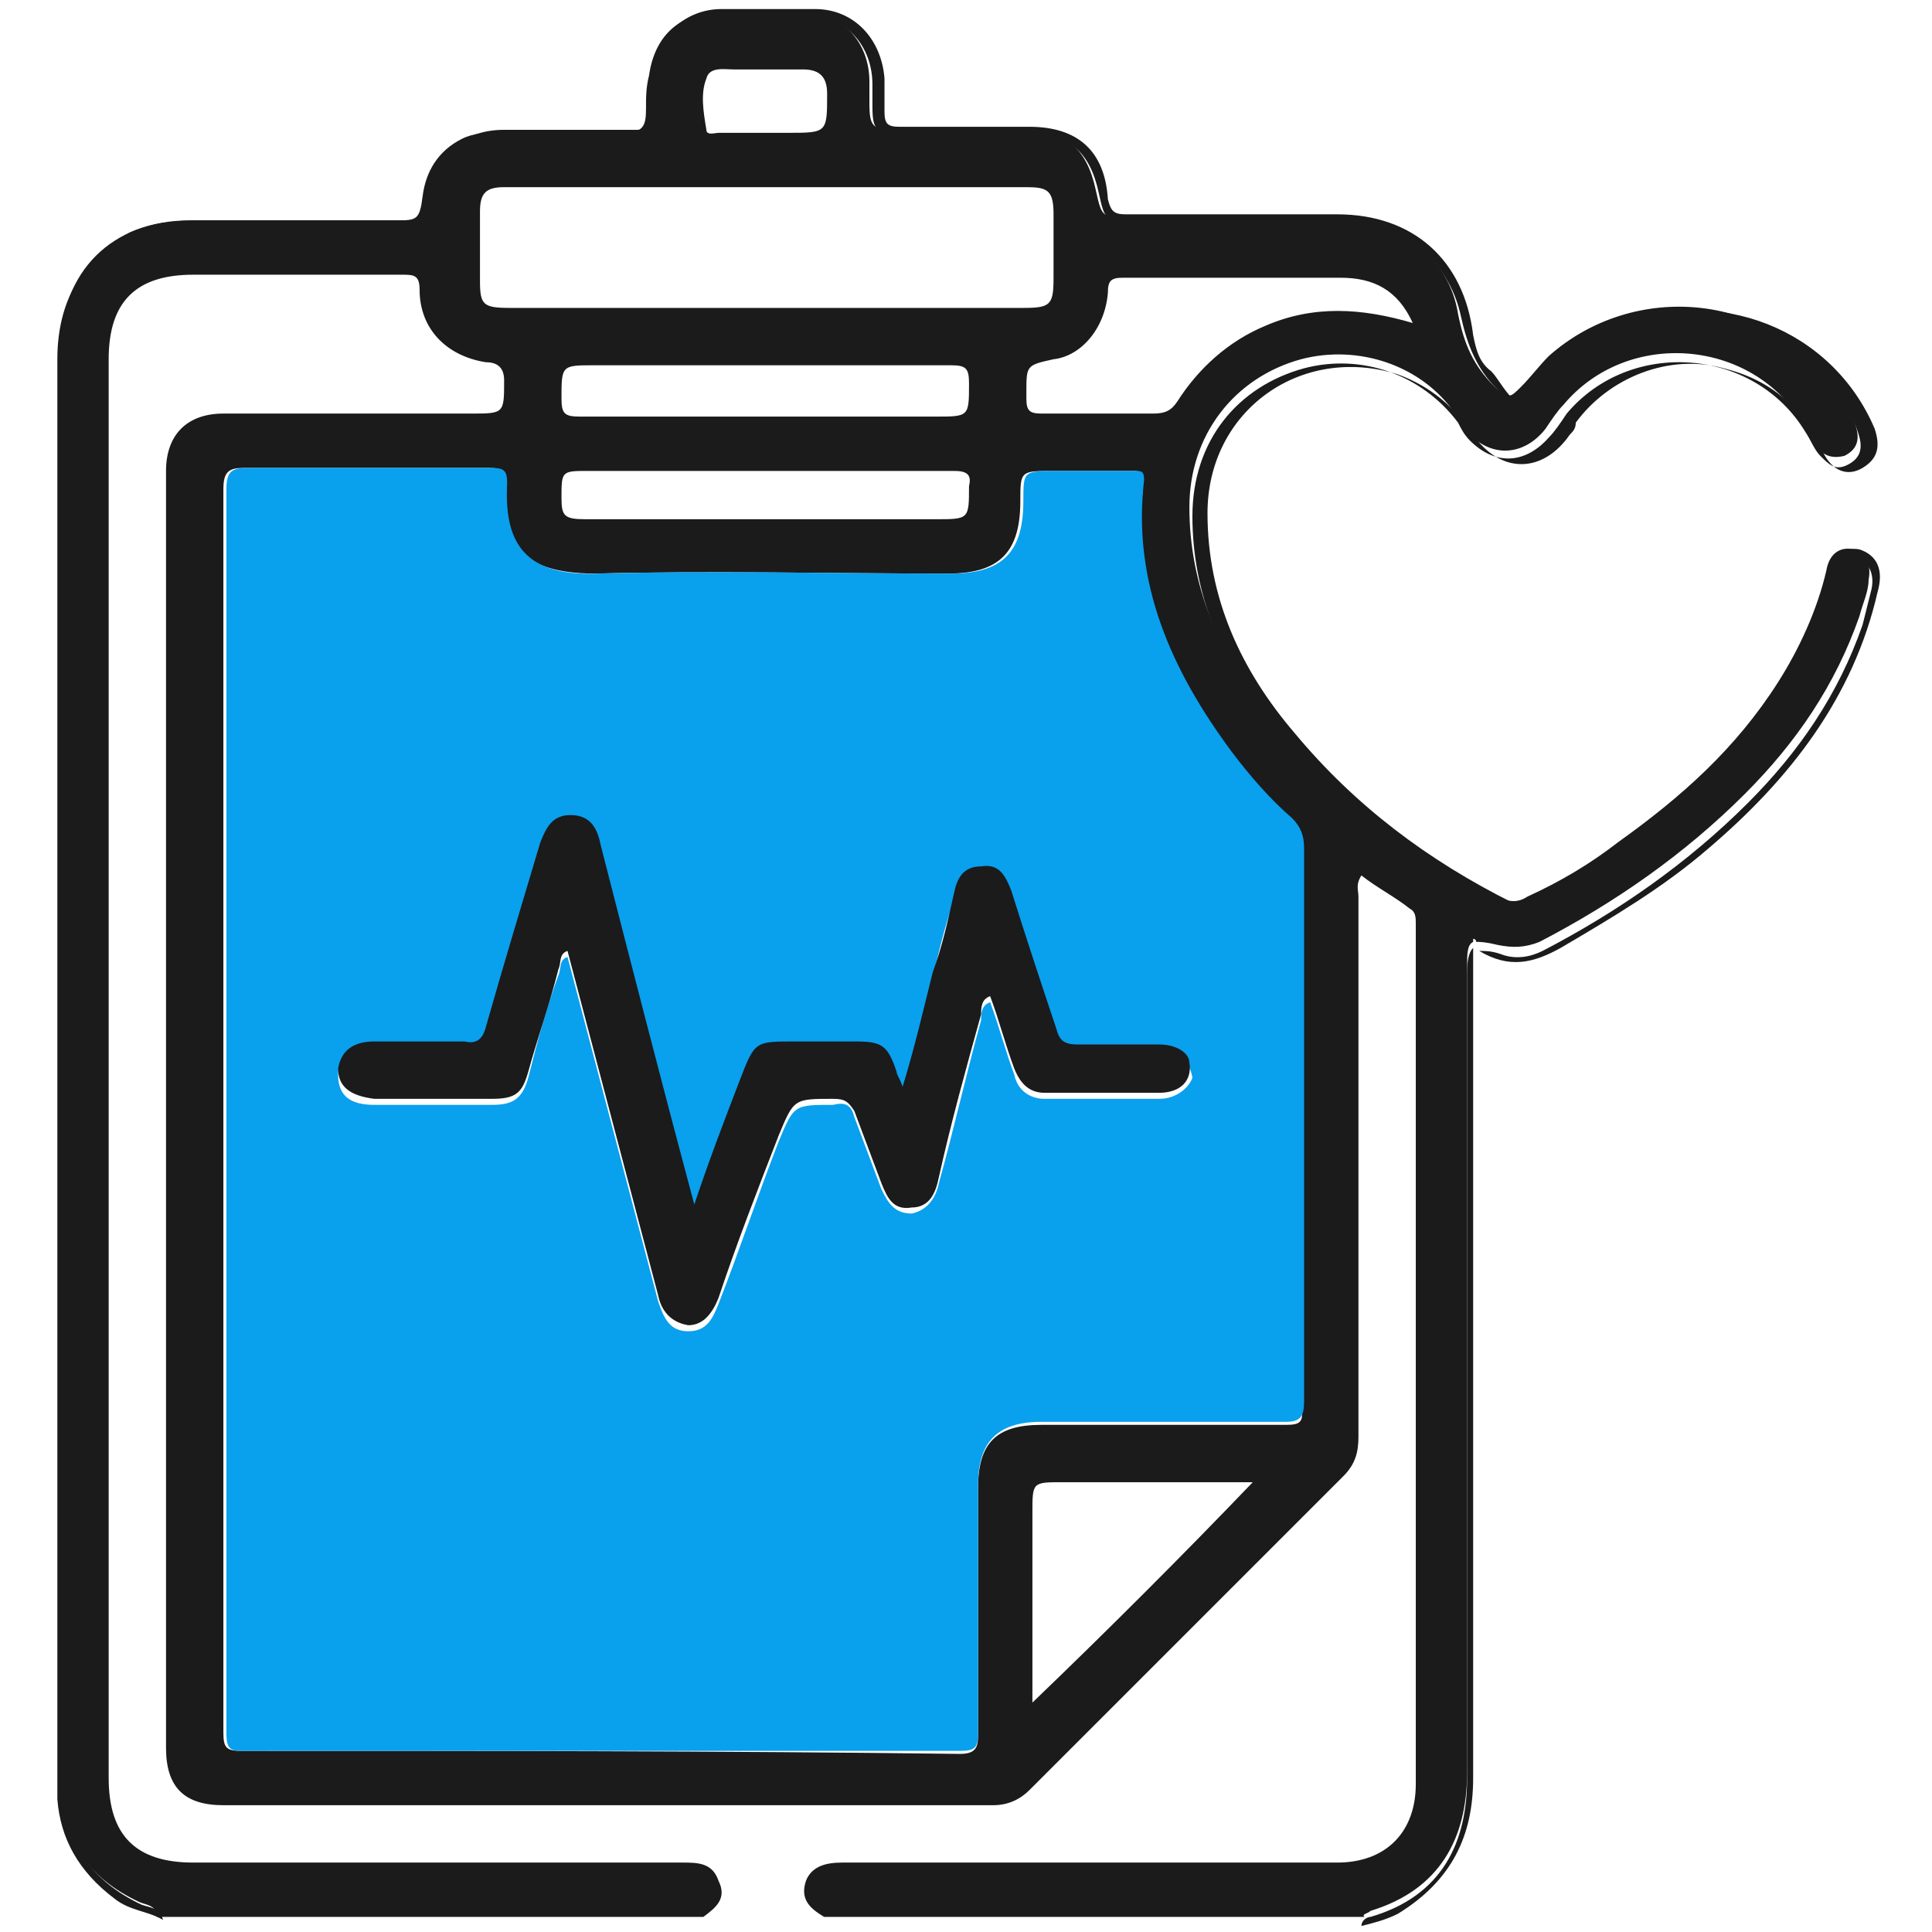 <?xml version="1.0" encoding="utf-8"?>
<!-- Generator: Adobe Illustrator 24.3.0, SVG Export Plug-In . SVG Version: 6.00 Build 0)  -->
<svg version="1.1" id="Layer_1" xmlns="http://www.w3.org/2000/svg" xmlns:xlink="http://www.w3.org/1999/xlink" x="0px" y="0px"
	 viewBox="0 0 64 64" style="enable-background:new 0 0 64 64;" xml:space="preserve">
<style type="text/css">
	.st0{fill:none;}
	.st1{fill:#1B1B1B;}
	.st2{fill:#09A0EE;}
</style>
<g>
	<path class="st0" d="M48.8,31.4C48.8,31.4,48.8,31.4,48.8,31.4C48.9,31.3,48.8,31.3,48.8,31.4C48.8,31.3,48.8,31.4,48.8,31.4z"/>
	<path class="st0" d="M50.1,13.4C50.1,13.4,50.1,13.4,50.1,13.4C50.1,13.4,50.1,13.4,50.1,13.4C50.1,13.4,50.1,13.4,50.1,13.4z"/>
	<path class="st1" d="M45.4,63.3c2.3-0.7,3.2-2.4,3.2-4.6c0-1.7,0-3.4,0-5.1c0-7,0-14,0-21c0-0.2,0-0.4,0-0.6c0-0.4,0-0.7,0.2-0.8
		c0,0,0-0.1,0-0.1c0,0,0.1,0,0.1,0.1c0.1,0,0.3,0,0.7,0.1c0.5,0.1,0.9,0.1,1.4-0.1c2.5-1.3,4.8-2.9,6.8-4.9c1.7-1.7,3-3.6,3.8-5.9
		c0.1-0.4,0.3-0.8,0.3-1.2c0.1-0.5-0.1-0.9-0.5-1c-0.4-0.1-0.8,0.1-0.9,0.7c-0.3,1.3-0.9,2.6-1.6,3.7c-1.4,2.2-3.2,3.8-5.3,5.3
		c-0.9,0.7-1.9,1.3-3,1.8c-0.3,0.2-0.6,0.2-1,0c-2.9-1.5-5.5-3.4-7.6-6c-1.6-2-2.6-4.3-2.6-6.9c0-2.4,1.5-4.3,3.7-4.9
		c1.9-0.5,4,0.2,5.1,1.8c0.1,0.2,0.3,0.4,0.4,0.6c0.8,0.9,1.9,0.8,2.6-0.1c0.2-0.3,0.4-0.6,0.6-0.8c2.1-2.5,6.2-2.2,7.9,0.6
		c0.2,0.3,0.3,0.5,0.5,0.8c0.2,0.3,0.5,0.4,0.9,0.3c0.4-0.2,0.5-0.5,0.4-0.9c-0.1-0.4-0.3-0.7-0.5-1.1c-2.3-3.5-6.9-3.8-9.7-1.3
		c-0.3,0.3-0.6,0.7-0.9,1c-0.2,0.2-0.3,0.3-0.4,0.3c0,0,0,0,0,0c0,0,0,0,0,0c-0.1,0-0.3-0.1-0.5-0.3c-0.7-0.7-1-1.4-1.2-2.4
		c-0.3-1.9-2-3.2-4-3.2c-2.3,0-4.6,0-6.9,0c-0.9,0-0.9,0-1.1-0.9c-0.3-1.4-1-2-2.5-2c-1.4,0-2.7,0-4.1,0c-0.8,0-0.9-0.1-0.9-0.9
		c0-0.2,0-0.5,0-0.7c0-1.3-0.9-2.3-2.2-2.3c-0.9,0-1.8,0-2.7,0c-1.3,0-2.2,0.7-2.4,2.1c-0.1,0.4-0.1,0.7-0.1,1.1
		c0,0.6-0.1,0.8-0.8,0.8c-1.4,0-2.8,0-4.1,0c-0.4,0-0.8,0-1.2,0.2c-0.8,0.4-1.2,1.1-1.3,1.9c-0.1,0.8-0.2,0.8-0.9,0.8
		c-2.3,0-4.6,0-6.8,0c-2.6,0-4.3,1.7-4.3,4.3c0,15.8,0,31.6,0,47.4c0,1.9,0.9,3.2,2.6,4c0.2,0.1,0.6,0.1,0.6,0.5c6,0,12.1,0,18.1,0
		c0.4-0.3,0.8-0.6,0.5-1.2c-0.2-0.6-0.7-0.6-1.2-0.6c-5.4,0-10.8,0-16.2,0c-1.9,0-2.8-0.9-2.8-2.8c0-15.7,0-31.3,0-47
		c0-1.9,0.9-2.8,2.8-2.8c2.3,0,4.6,0,6.9,0c0.4,0,0.6,0,0.6,0.5c0,1.3,0.9,2.2,2.2,2.4c0.4,0,0.6,0.2,0.6,0.6c0,1.1,0,1.1-1.1,1.1
		c-2.7,0-5.5,0-8.2,0c-1.2,0-1.9,0.7-1.9,1.9c0,14.1,0,28.2,0,42.3c0,1.3,0.6,1.9,1.9,1.9c8.5,0,17,0,25.5,0c0.5,0,0.9-0.2,1.2-0.5
		c3.5-3.5,6.9-6.9,10.4-10.4c0.4-0.4,0.5-0.8,0.5-1.3c0-6,0-11.9,0-17.9c0-0.2-0.1-0.4,0.1-0.7c0.5,0.4,1.1,0.7,1.6,1.1
		c0.2,0.1,0.2,0.3,0.2,0.5c0,9.5,0,19,0,28.5c0,1.6-1,2.6-2.6,2.6c-5.3,0-10.7,0-16,0c-0.1,0-0.3,0-0.4,0c-0.5,0-1,0.1-1.2,0.6
		c-0.2,0.6,0.1,0.9,0.6,1.2c6,0,11.9,0,17.9,0C45.1,63.4,45.3,63.4,45.4,63.3z M36.7,9.7c0-0.4,0.1-0.5,0.5-0.5c2.4,0,4.8,0,7.2,0
		c1.1,0,1.9,0.4,2.4,1.5c-1.7-0.5-3.3-0.6-4.9,0.1c-1.2,0.5-2.2,1.4-2.9,2.5c-0.2,0.3-0.4,0.4-0.8,0.4c-1.2,0-2.5,0-3.7,0
		c-0.4,0-0.5-0.1-0.5-0.5c0-0.1,0-0.1,0-0.2c0-0.9,0-0.9,0.9-1.1C35.8,11.8,36.6,10.9,36.7,9.7z M23.4,2.6c0.1-0.4,0.6-0.3,0.9-0.3
		c0.8,0,1.5,0,2.3,0c0.5,0,0.8,0.2,0.8,0.8c0,1.3,0,1.3-1.3,1.3c-0.2,0-0.5,0-0.7,0c-0.5,0-1.1,0-1.6,0c-0.1,0-0.4,0.1-0.4-0.1
		C23.3,3.7,23.2,3.1,23.4,2.6z M15.9,9.3c0-0.8,0-1.5,0-2.3c0-0.6,0.2-0.8,0.8-0.8c2.9,0,5.8,0,8.7,0c2.9,0,5.7,0,8.6,0
		c0.7,0,0.9,0.1,0.9,0.9c0,0.7,0,1.4,0,2.1c0,0.9-0.1,1-1,1c-3.6,0-7.2,0-10.8,0c-2.1,0-4.1,0-6.2,0C16,10.2,15.9,10.1,15.9,9.3z
		 M18.6,16.5c0-0.9,0-0.9,0.9-0.9c2,0,3.9,0,5.9,0c2.1,0,4.1,0,6.2,0c0.4,0,0.6,0.1,0.5,0.5c0,1.1,0,1.1-1.1,1.1
		c-3.9,0-7.8,0-11.6,0C18.7,17.2,18.6,17.1,18.6,16.5z M18.6,13.2c0-1.1,0-1.1,1.1-1.1c3.9,0,7.9,0,11.8,0c0.5,0,0.6,0.1,0.6,0.6
		c0,1.1,0,1.1-1.1,1.1c-1.9,0-3.8,0-5.7,0c-2,0-4.1,0-6.1,0C18.7,13.8,18.6,13.7,18.6,13.2z M34.2,56.4c0-2,0-4.2,0-6.3c0-1,0-1,1-1
		c2.2,0,4.3,0,6.3,0C39.2,51.5,36.7,54,34.2,56.4z M42.6,47.2c-2.7,0-5.4,0-8.1,0c-1.5,0-2.1,0.6-2.1,2.1c0,2.7,0,5.5,0,8.2
		c0,0.4-0.1,0.6-0.6,0.6C23.9,58,16,58,8,58c-0.5,0-0.6-0.1-0.6-0.6c0-6.9,0-13.8,0-20.7c0-6.8,0-13.7,0-20.5c0-0.6,0.2-0.7,0.7-0.7
		c2.7,0,5.4,0,8.1,0c0.4,0,0.6,0.1,0.5,0.5c-0.2,1.9,0.5,3,3,3c3.9-0.1,7.8,0,11.7,0c1.7,0,2.4-0.7,2.4-2.4c0-1,0-1,1.1-1
		c0.9,0,1.7,0,2.6,0c0.2,0,0.4,0,0.3,0.3c-0.4,3.4,0.9,6.4,2.9,9c0.6,0.8,1.3,1.5,2,2.2c0.3,0.3,0.4,0.6,0.4,1c0,6.1,0,12.3,0,18.4
		C43.2,47.1,43.1,47.2,42.6,47.2z"/>
	<path class="st1" d="M4.7,63.1c-1.7-0.8-2.6-2.1-2.6-4c0-15.8,0-31.6,0-47.4c0-2.5,1.8-4.3,4.3-4.3c2.3,0,4.6,0,6.8,0
		c0.8,0,0.8-0.1,0.9-0.8c0.1-0.9,0.5-1.5,1.3-1.9c0.4-0.2,0.8-0.2,1.2-0.2c1.4,0,2.8,0,4.1,0c0.6,0,0.7-0.1,0.8-0.8
		c0-0.4,0-0.7,0.1-1.1c0.3-1.3,1.1-2,2.4-2.1c0.9,0,1.8,0,2.7,0c1.3,0,2.2,1,2.2,2.3c0,0.2,0,0.5,0,0.7c0,0.8,0.1,0.9,0.9,0.9
		c1.4,0,2.7,0,4.1,0c1.5,0,2.2,0.6,2.5,2c0.2,0.9,0.2,0.9,1.1,0.9c2.3,0,4.6,0,6.9,0c2,0,3.6,1.3,4,3.2c0.2,0.9,0.5,1.7,1.2,2.4
		c0.2,0.2,0.3,0.3,0.5,0.3c-0.3-0.3-0.5-0.7-0.7-0.9c-0.4-0.3-0.5-0.7-0.6-1.2c-0.3-2.5-2-4-4.5-4c-2.3,0-4.7,0-7,0
		c-0.4,0-0.5-0.1-0.6-0.5c-0.1-1.6-1-2.4-2.6-2.4c-1.4,0-2.9,0-4.3,0c-0.4,0-0.5-0.1-0.5-0.5c0-0.4,0-0.7,0-1.1
		c-0.1-1.3-1-2.3-2.3-2.3c-1,0-2.1,0-3.1,0c-1.2,0-2.2,0.9-2.3,2.2c0,0.4-0.1,0.9,0,1.3c0,0.4-0.1,0.5-0.5,0.5c-1.5,0-3,0-4.4,0
		c-1.5,0-2.5,1-2.5,2.5c0,0.5-0.2,0.5-0.6,0.5c-2.3,0-4.7,0-7,0C5.7,7.3,5,7.4,4.3,7.7C2.7,8.6,1.9,10,1.9,11.9
		c0,15.7,0,31.4,0,47.1c0,0.2,0,0.4,0,0.6C2,60.9,2.6,62,3.8,62.9c0.5,0.4,1.1,0.4,1.6,0.7C5.3,63.2,5,63.2,4.7,63.1z"/>
	<path class="st1" d="M50.5,13.1c0.3-0.3,0.5-0.7,0.9-1c2.9-2.5,7.4-2.2,9.7,1.3c0.2,0.3,0.4,0.7,0.5,1.1c0.1,0.4,0,0.7-0.4,0.9
		c-0.4,0.2-0.6,0-0.9-0.3c-0.2-0.2-0.3-0.5-0.5-0.8c-1.7-2.8-5.8-3.1-7.9-0.6c-0.2,0.3-0.4,0.6-0.6,0.8c-0.8,0.9-1.8,0.9-2.6,0.1
		c-0.2-0.2-0.3-0.4-0.4-0.6c-1.2-1.6-3.2-2.3-5.1-1.8c-2.2,0.6-3.7,2.4-3.7,4.9c0,2.6,1,4.9,2.6,6.9c2,2.6,4.6,4.5,7.6,6
		c0.4,0.2,0.7,0.1,1,0c1-0.5,2-1.1,3-1.8c2-1.5,3.9-3.1,5.3-5.3c0.7-1.2,1.2-2.4,1.6-3.7c0.1-0.6,0.5-0.8,0.9-0.7
		c0.4,0.1,0.6,0.5,0.5,1c-0.1,0.4-0.2,0.8-0.3,1.2c-0.8,2.3-2.1,4.2-3.8,5.9c-2,2-4.3,3.6-6.8,4.9c-0.4,0.2-0.9,0.3-1.4,0.1
		c-0.3-0.1-0.5-0.1-0.7-0.1c1,0.6,1.8,0.4,2.7-0.1c1.7-1,3.4-2,4.9-3.3c2.7-2.3,4.8-5,5.6-8.5c0.2-0.7,0-1.2-0.6-1.4
		c-0.5-0.1-1,0.2-1.1,0.9c-0.3,1.3-0.8,2.5-1.5,3.6c-2.1,3.2-5.1,5.4-8.4,7.2c-0.2,0.1-0.3,0.1-0.5,0c-2.8-1.4-5.2-3.2-7.2-5.6
		c-1.8-2.1-2.9-4.5-2.9-7.3c0-3.4,3.1-5.6,6.3-4.6c1.1,0.4,1.9,1.1,2.5,2c0.9,1.3,2.3,1.3,3.2,0c0.1-0.1,0.2-0.2,0.2-0.4
		c1.1-1.5,3.1-2.3,4.9-1.8c1.6,0.4,2.6,1.3,3.3,2.8c0.3,0.6,0.8,0.8,1.3,0.5c0.5-0.3,0.6-0.7,0.4-1.3c-1.4-3.3-5.2-4.8-8.6-3.4
		c-1.3,0.5-2.3,1.5-3.1,2.7C50.2,13.4,50.4,13.3,50.5,13.1z"/>
	<path class="st1" d="M48.8,58.9c0-9,0-17.9,0-26.9c0-0.2,0-0.4,0-0.6c-0.1,0.1-0.2,0.3-0.2,0.8c0,0.2,0,0.4,0,0.6c0,7,0,14,0,21
		c0,1.7,0,3.4,0,5.1c0,2.1-0.8,3.9-3.2,4.6c-0.1,0-0.3,0.1-0.3,0.3c0.4-0.1,0.8-0.2,1.2-0.4C48.1,62.3,48.8,60.8,48.8,58.9z"/>
	<path class="st2" d="M43.2,28.1c0-0.4-0.1-0.7-0.4-1c-0.7-0.6-1.4-1.4-2-2.2c-2-2.7-3.3-5.6-2.9-9c0-0.3-0.1-0.3-0.3-0.3
		c-0.9,0-1.7,0-2.6,0c-1.1,0-1.1,0-1.1,1c0,1.7-0.7,2.4-2.4,2.4c-3.9,0-7.8-0.1-11.7,0c-2.5,0.1-3.1-1.1-3-3c0-0.4-0.1-0.5-0.5-0.5
		c-2.7,0-5.4,0-8.1,0c-0.5,0-0.7,0.1-0.7,0.7c0,6.8,0,13.7,0,20.5c0,6.9,0,13.8,0,20.7C7.5,57.9,7.6,58,8,58c7.9,0,15.9,0,23.8,0
		c0.5,0,0.6-0.1,0.6-0.6c0-2.7,0-5.5,0-8.2c0-1.4,0.6-2.1,2.1-2.1c2.7,0,5.4,0,8.1,0c0.5,0,0.6-0.2,0.6-0.7
		C43.2,40.4,43.2,34.3,43.2,28.1z M38.4,36.4c-1.3,0-2.5,0-3.8,0c-0.5,0-0.9-0.3-1-0.8c-0.3-0.8-0.5-1.6-0.8-2.4
		c-0.3,0.1-0.3,0.4-0.3,0.6c-0.5,1.8-0.9,3.6-1.4,5.4c-0.1,0.5-0.4,0.9-0.9,1c-0.6,0-0.8-0.4-1-0.8c-0.3-0.8-0.6-1.6-0.9-2.4
		c-0.1-0.4-0.3-0.5-0.7-0.4c-1.3,0-1.3,0-1.8,1.2c-0.7,1.8-1.3,3.6-2,5.4c-0.2,0.5-0.4,0.9-1,0.9c-0.6,0-0.8-0.4-1-1
		c-1-3.8-2-7.6-3-11.4c-0.3,0.1-0.2,0.4-0.3,0.6c-0.4,1.1-0.7,2.2-1,3.4c-0.2,0.7-0.5,0.9-1.2,0.9c-1.3,0-2.6,0-3.9,0
		c-0.8,0-1.2-0.3-1.2-1c0-0.6,0.4-0.9,1.2-0.9c1,0,2,0,3,0c0.4,0,0.6-0.1,0.7-0.5c0.6-2,1.2-4,1.8-6.1c0.2-0.5,0.4-0.9,1-0.9
		c0.6,0,0.9,0.5,1,1c1,3.9,2,7.8,3.1,11.9c0.5-1.5,1-2.8,1.5-4.1c0.5-1.3,0.5-1.3,1.8-1.3c0.7,0,1.4,0,2,0c0.9,0,1,0.1,1.4,1
		c0.1,0.1,0.1,0.3,0.2,0.5c0.4-1.4,0.7-2.6,1-3.8c0.2-0.9,0.4-1.7,0.7-2.6c0.1-0.5,0.4-0.9,0.9-0.9c0.6,0,0.8,0.4,1,0.8
		c0.5,1.5,1,3,1.5,4.6c0.1,0.4,0.3,0.5,0.7,0.5c0.9,0,1.8,0,2.7,0c0.6,0,1,0.3,1.1,0.9C39.4,36,39,36.4,38.4,36.4z"/>
	<path class="st1" d="M38.4,34.6c-0.9,0-1.8,0-2.7,0c-0.4,0-0.6-0.1-0.7-0.5c-0.5-1.5-1-3-1.5-4.6c-0.2-0.5-0.4-0.9-1-0.8
		c-0.6,0-0.8,0.4-0.9,0.9c-0.2,0.9-0.4,1.8-0.7,2.6c-0.3,1.2-0.6,2.5-1,3.8c-0.1-0.3-0.2-0.4-0.2-0.5c-0.3-0.9-0.5-1-1.4-1
		c-0.7,0-1.4,0-2,0c-1.3,0-1.3,0-1.8,1.3c-0.5,1.3-1,2.6-1.5,4.1c-1.1-4.1-2.1-8-3.1-11.9c-0.1-0.5-0.3-1-1-1c-0.6,0-0.8,0.4-1,0.9
		c-0.6,2-1.2,4-1.8,6.1c-0.1,0.4-0.3,0.6-0.7,0.5c-1,0-2,0-3,0c-0.7,0-1.1,0.3-1.2,0.9c0,0.6,0.4,0.9,1.2,1c1.3,0,2.6,0,3.9,0
		c0.8,0,1-0.2,1.2-0.9c0.3-1.1,0.7-2.2,1-3.4c0.1-0.2,0-0.5,0.3-0.6c1,3.8,2,7.6,3,11.4c0.1,0.5,0.4,0.9,1,1c0.5,0,0.8-0.4,1-0.9
		c0.6-1.8,1.3-3.6,2-5.4c0.5-1.2,0.5-1.2,1.8-1.2c0.4,0,0.5,0.1,0.7,0.4c0.3,0.8,0.6,1.6,0.9,2.4c0.2,0.5,0.4,0.9,1,0.8
		c0.6,0,0.8-0.5,0.9-1c0.4-1.8,0.9-3.6,1.4-5.4c0-0.2,0-0.5,0.3-0.6c0.3,0.8,0.5,1.6,0.8,2.4c0.2,0.5,0.5,0.8,1,0.8
		c1.3,0,2.5,0,3.8,0c0.7,0,1.1-0.4,1-1C39.4,34.9,39,34.6,38.4,34.6z"/>
</g>
</svg>
